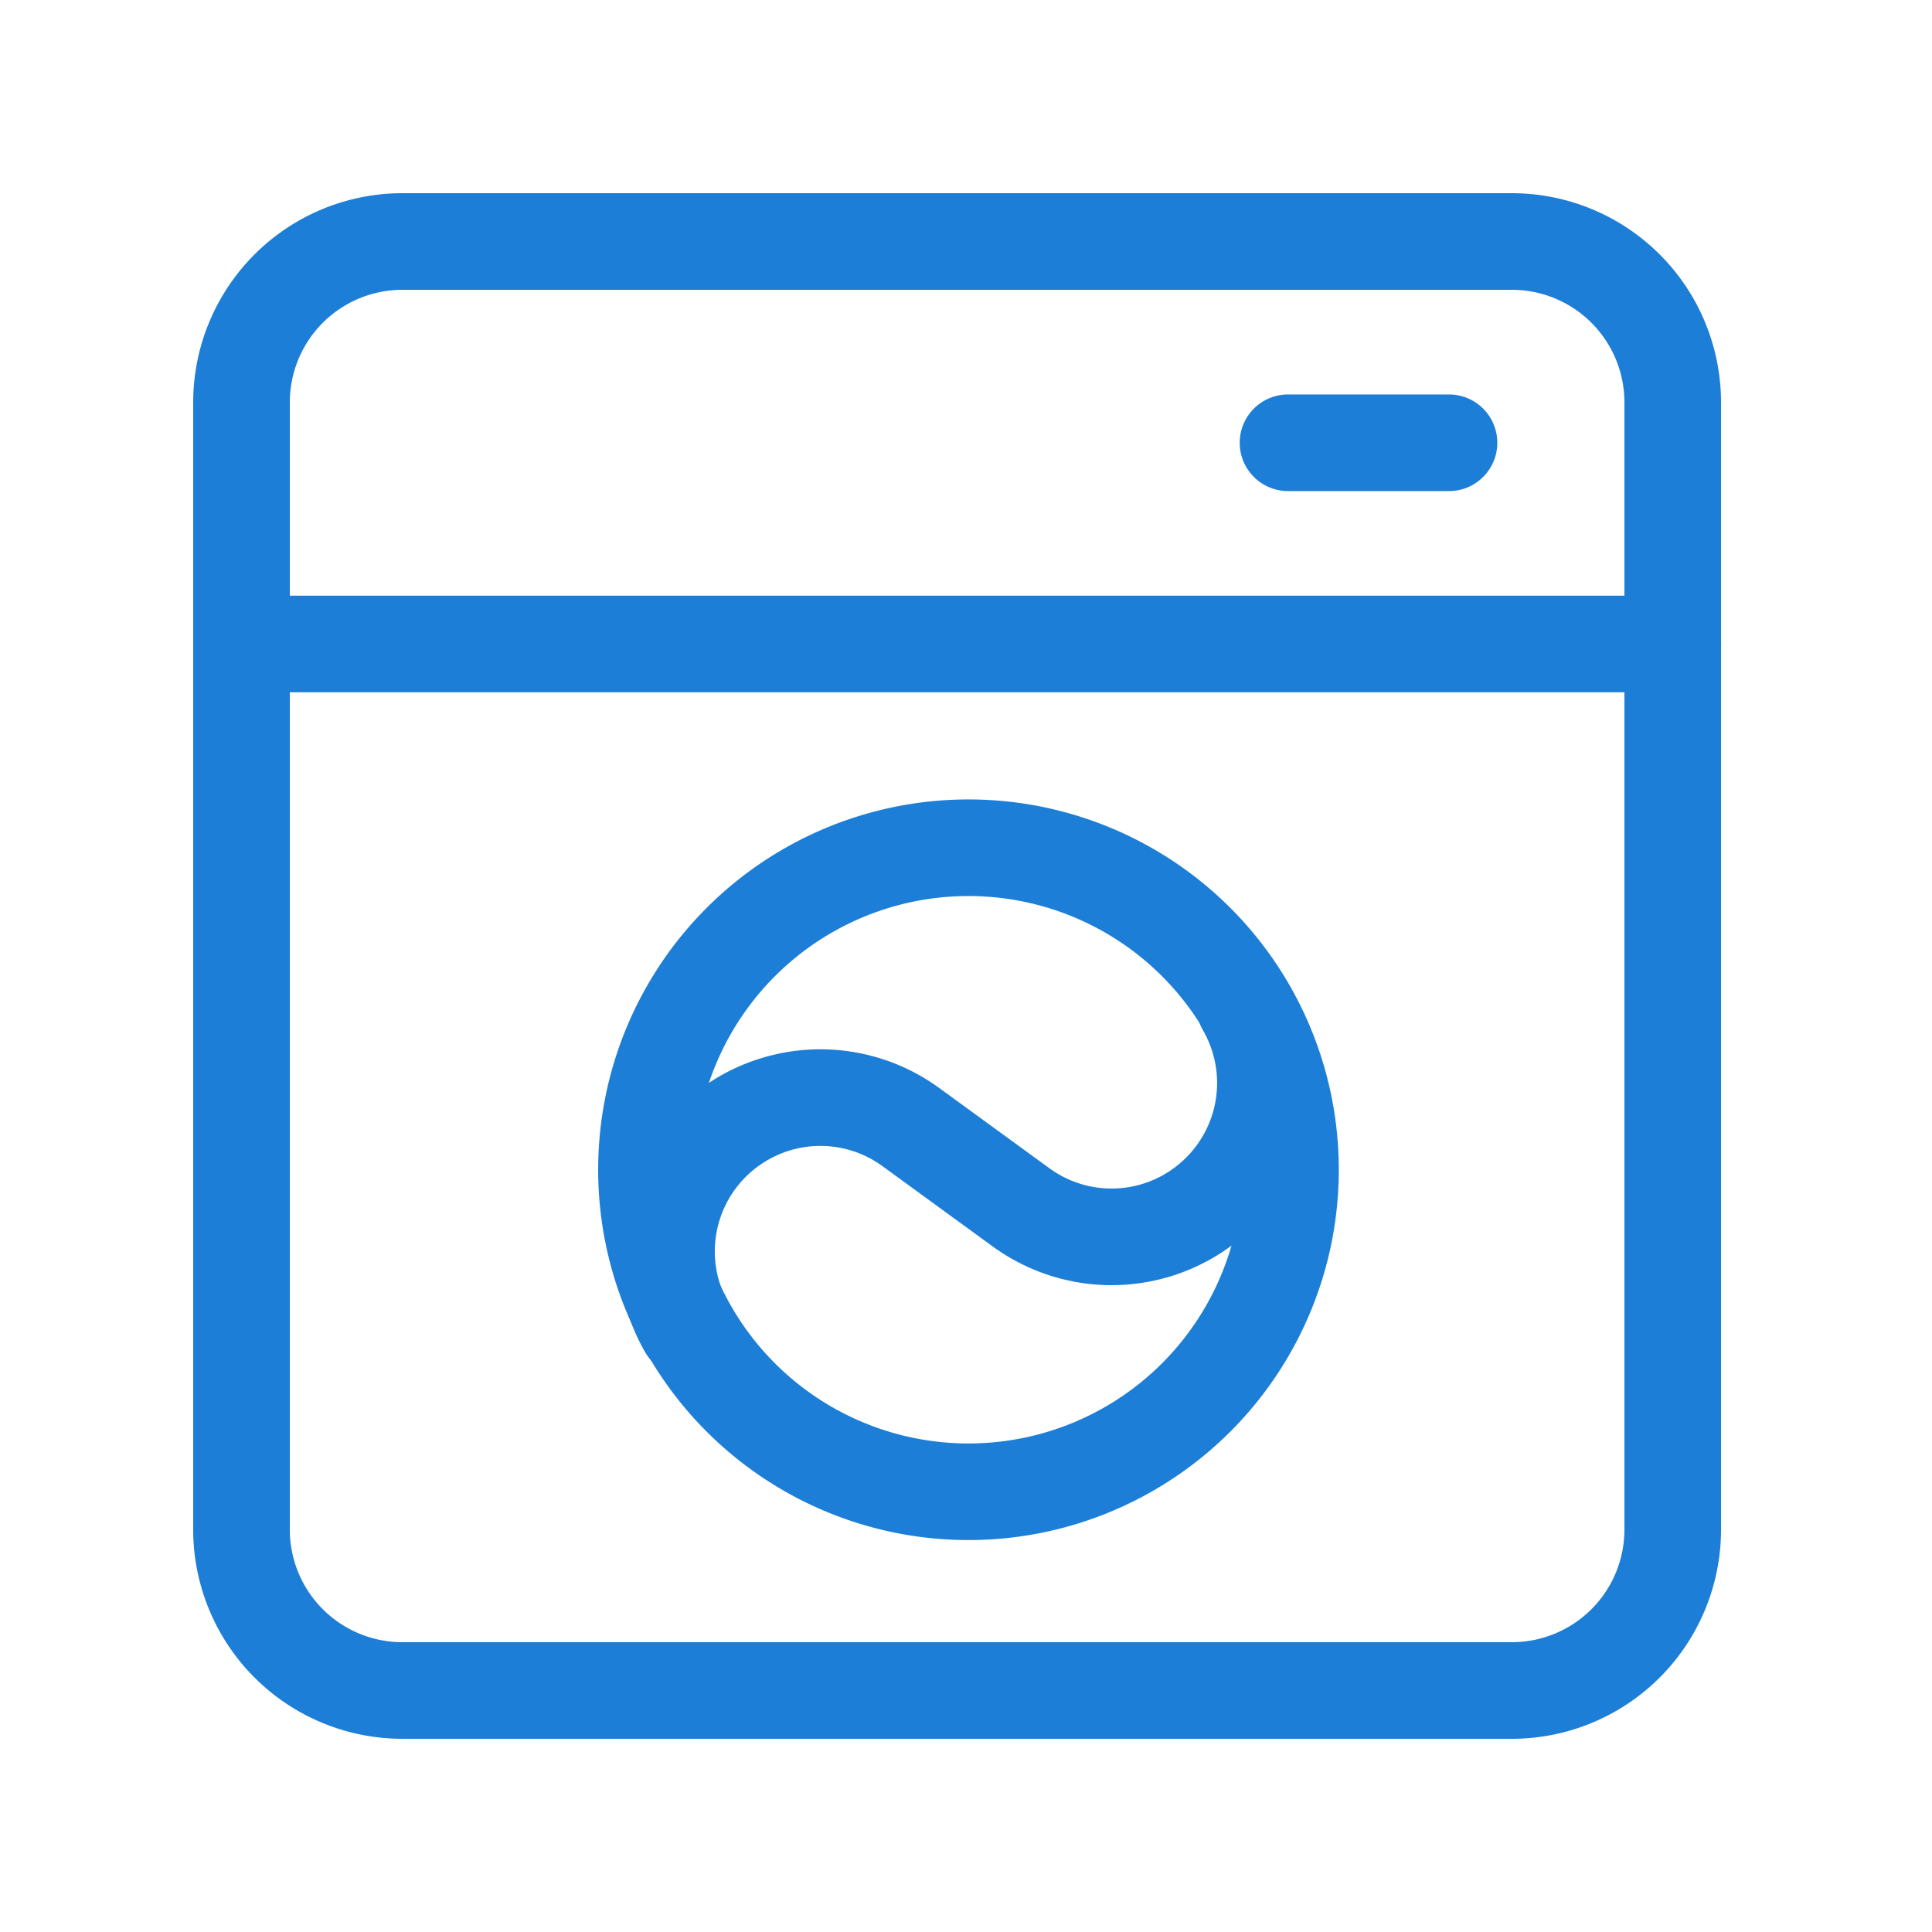 <?xml version="1.0" encoding="UTF-8"?>
<svg xmlns="http://www.w3.org/2000/svg" width="40" height="40" viewBox="0 0 40 40" fill="none">
  <g clip-path="url(#clip0_88_260)" stroke="#1C7ED6" stroke-width="2" stroke-linecap="round" stroke-linejoin="round">
    <path d="M8.333 35h22.965a3.332 3.332 0 003.334-3.333V8.333A3.332 3.332 0 0031.298 5H8.333A3.332 3.332 0 005 8.333v23.334A3.332 3.332 0 008.333 35zm26.3-21.667H5"></path>
    <path d="M14.226 27.5a3.181 3.181 0 01.974-4.227l.002-.001a3.18 3.18 0 013.655.062l2.286 1.665a3.18 3.18 0 003.655.061l.002-.002a3.183 3.183 0 00.973-4.226"></path>
    <path d="M24.714 19.453a6.667 6.667 0 11-9.428 9.428 6.667 6.667 0 019.428-9.428zm1.953-10.286H30"></path>
  </g>
  <defs>
    <clipPath id="clip0_88_260">
      <path fill="#fff" d="M0 0h40v40H0z"></path>
    </clipPath>
  </defs>
</svg>
